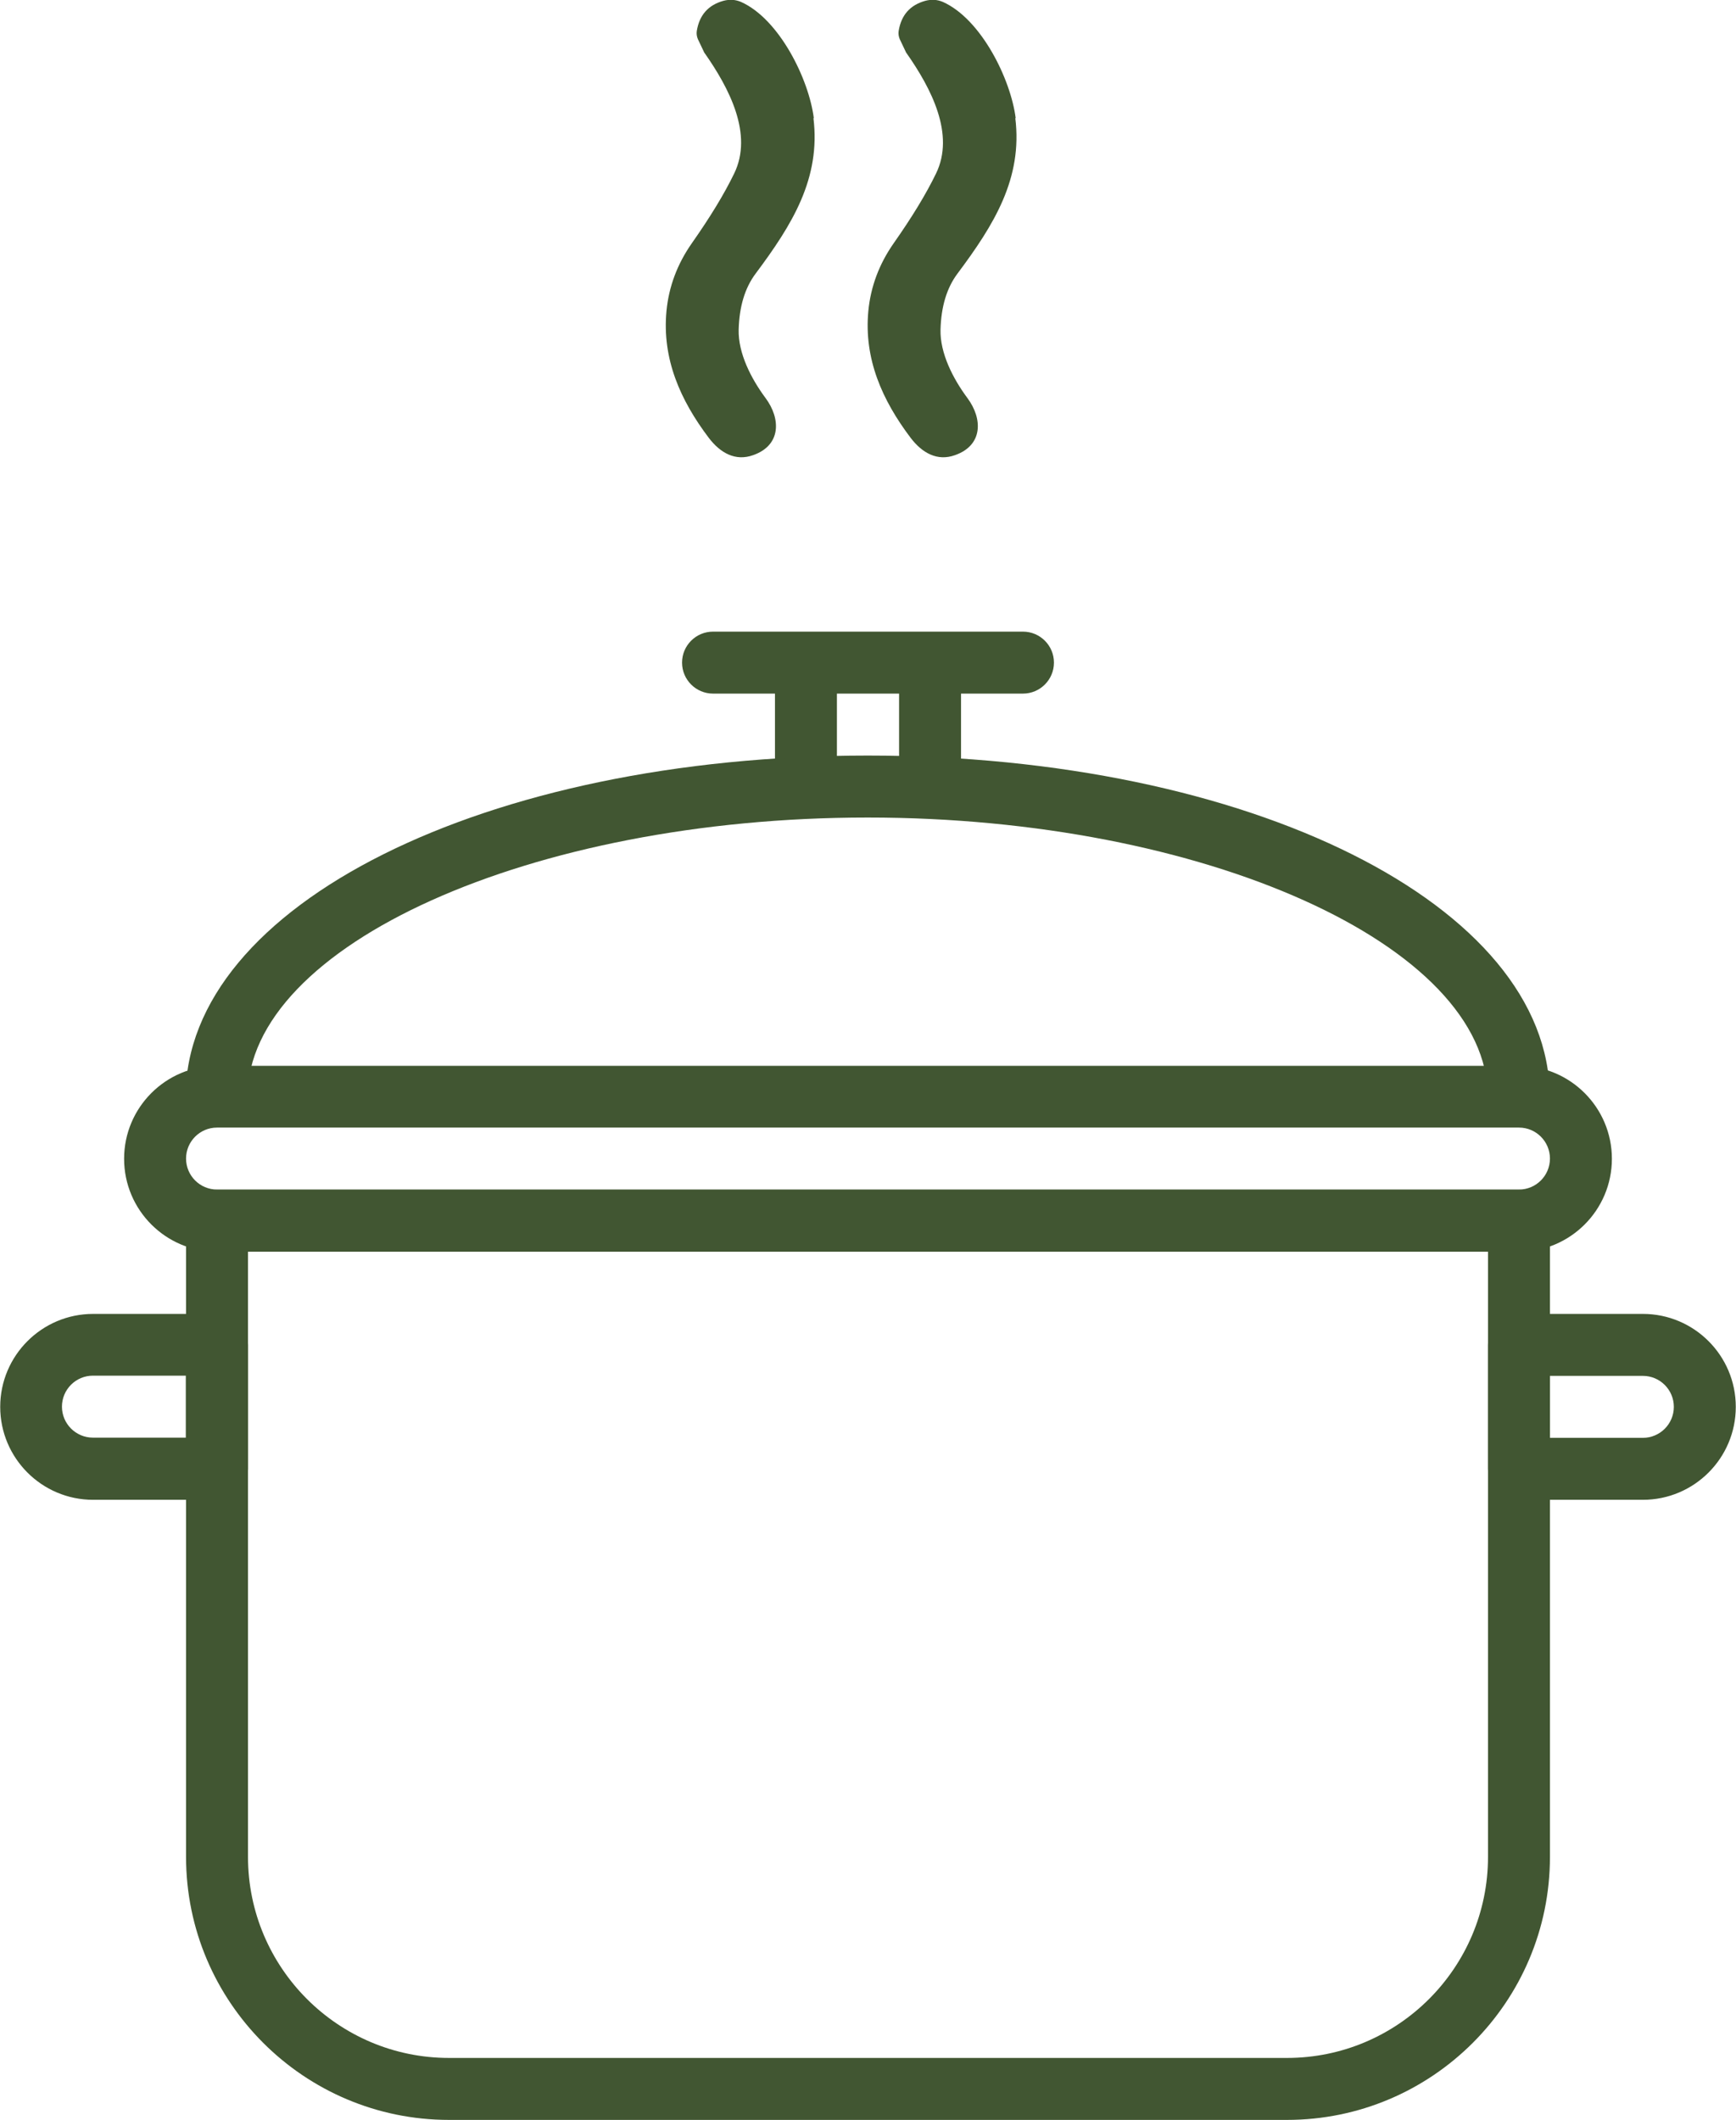 <?xml version="1.0" encoding="UTF-8"?> <svg xmlns="http://www.w3.org/2000/svg" id="Calque_2" data-name="Calque 2" viewBox="0 0 81.27 99.21"><defs><style> .cls-1 { fill: #415632; } </style></defs><g id="Calque_1-2" data-name="Calque 1"><g><g><rect class="cls-1" x="36.28" y="31.01" width="2.9" height="5.8"></rect><rect class="cls-1" x="42.09" y="31.01" width="2.9" height="5.8"></rect><path class="cls-1" d="M10.16,70.19h-5.8c-2.4,0-4.35-1.95-4.35-4.35s1.95-4.35,4.35-4.35h5.8c.8,0,1.45.65,1.45,1.45v5.8c0,.8-.65,1.45-1.45,1.45ZM4.35,64.38c-.8,0-1.45.65-1.45,1.45s.65,1.45,1.45,1.45h4.35v-2.9h-4.35Z"></path><path class="cls-1" d="M76.91,70.19h-5.8c-.8,0-1.45-.65-1.45-1.45v-5.8c0-.8.65-1.45,1.45-1.45h5.8c2.4,0,4.35,1.95,4.35,4.35s-1.95,4.35-4.35,4.35ZM72.56,67.29h4.35c.8,0,1.45-.65,1.45-1.45s-.65-1.45-1.45-1.45h-4.35v2.9Z"></path><path class="cls-1" d="M60.25,99.21H21.02c-6.79,0-12.31-5.52-12.31-12.31v-29.77c0-.8.65-1.45,1.45-1.45h60.95c.8,0,1.45.65,1.45,1.45v29.77c0,6.79-5.52,12.31-12.31,12.31ZM11.61,58.58v28.32c0,5.19,4.22,9.41,9.41,9.41h39.23c5.19,0,9.41-4.22,9.41-9.41v-28.32H11.61Z"></path><path class="cls-1" d="M71.11,58.58H10.16c-2.4,0-4.35-1.95-4.35-4.35s1.95-4.35,4.35-4.35h60.95c2.4,0,4.35,1.95,4.35,4.35s-1.95,4.35-4.35,4.35ZM10.16,52.77c-.8,0-1.45.65-1.45,1.45s.65,1.45,1.45,1.45h60.95c.8,0,1.45-.65,1.45-1.45s-.65-1.45-1.45-1.45H10.16Z"></path><path class="cls-1" d="M47.89,32.46h-14.51c-.8,0-1.45-.65-1.45-1.45s.65-1.45,1.45-1.45h14.51c.8,0,1.45.65,1.45,1.45s-.65,1.45-1.45,1.45Z"></path><path class="cls-1" d="M40.63,38.26c15.73,0,29.02,5.98,29.02,13.06h2.9c0-8.95-14.02-15.96-31.93-15.96s-31.93,7.01-31.93,15.96h2.9c0-7.08,13.29-13.06,29.02-13.06Z"></path></g><path class="cls-1" d="M38.1,5.54c-.23-1.84-1.62-4.65-3.41-5.45-.26-.11-.53-.13-.83-.05-.71.2-1.12.67-1.24,1.41-.02.13,0,.26.05.38l.29.61s0,.02.01.02c1.19,1.69,2.29,3.83,1.4,5.66-.47.97-1.13,2.05-1.98,3.26-.68.97-1.08,2.03-1.19,3.18-.21,2.24.65,4.17,1.98,5.93.54.71,1.25,1.11,2.08.81,1.31-.46,1.3-1.7.58-2.67-.67-.9-1.29-2.1-1.26-3.21.03-1.07.29-1.94.79-2.61,1.72-2.3,3.06-4.46,2.71-7.29Z"></path><path class="cls-1" d="M47.55,5.54c-.23-1.84-1.62-4.65-3.41-5.45-.26-.11-.53-.13-.83-.05-.71.2-1.12.67-1.24,1.41-.02.13,0,.26.05.38l.29.61s0,.02.01.02c1.19,1.69,2.29,3.83,1.4,5.66-.47.97-1.13,2.05-1.98,3.26-.68.97-1.08,2.03-1.19,3.18-.21,2.24.65,4.17,1.98,5.93.54.71,1.25,1.11,2.08.81,1.31-.46,1.3-1.7.58-2.67-.67-.9-1.29-2.1-1.26-3.21.03-1.07.29-1.94.79-2.61,1.72-2.3,3.06-4.46,2.71-7.29Z"></path></g></g></svg> 